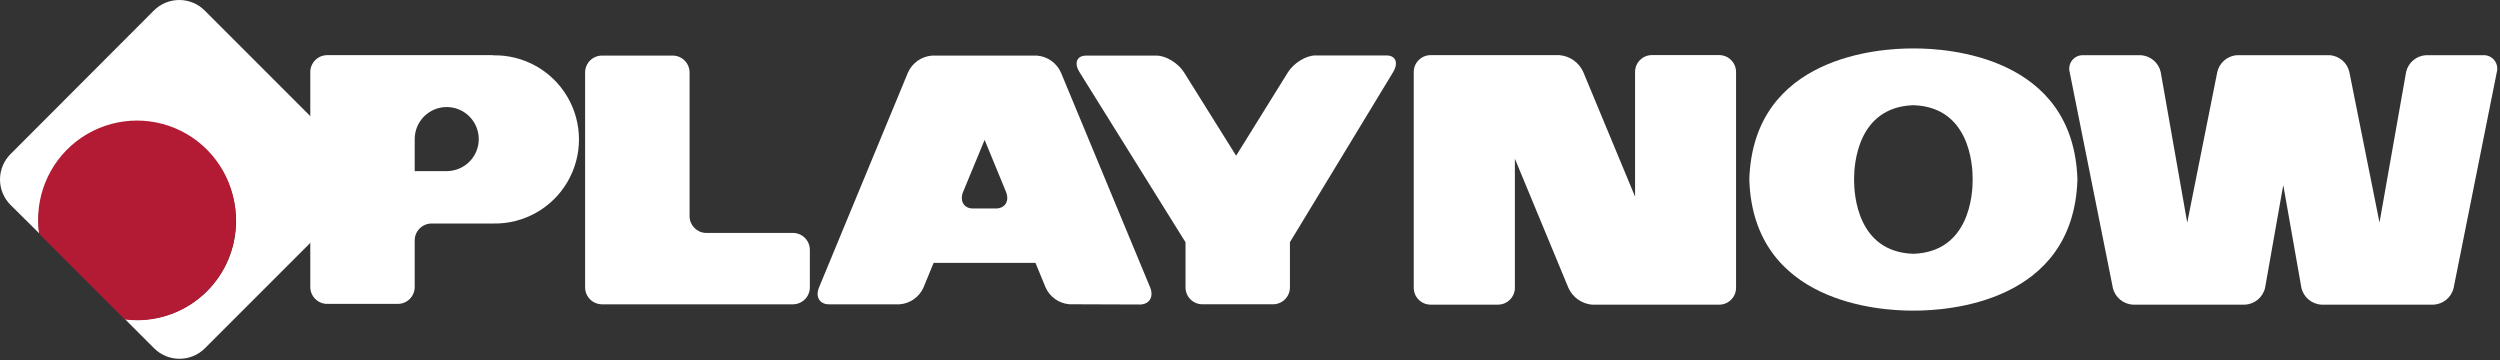 <svg width="111" height="16" viewBox="0 0 111 16" fill="none" xmlns="http://www.w3.org/2000/svg">
<rect x="0" y="0" width="111" height="16" fill="#333333" stroke="none"/>
<path d="M76.33 2.446H73.344C72.932 2.447 72.598 2.781 72.597 3.193V8.731L70.297 3.197C70.107 2.773 69.701 2.487 69.239 2.449H63.517C63.105 2.45 62.771 2.784 62.77 3.197V12.777C62.77 13.19 63.104 13.525 63.517 13.526H66.511C66.925 13.525 67.26 13.19 67.261 12.777V7.048L69.637 12.78C69.827 13.204 70.233 13.49 70.695 13.528H76.332C76.745 13.527 77.08 13.192 77.081 12.778V3.195C77.08 2.781 76.744 2.446 76.33 2.446Z" fill="white"/>
<path d="M110.261 2.45H107.715C107.287 2.474 106.926 2.779 106.831 3.197L105.65 9.882L104.311 3.197C104.215 2.774 103.848 2.468 103.415 2.45H99.344C98.911 2.468 98.544 2.774 98.448 3.197L97.113 9.884L95.935 3.199C95.839 2.775 95.471 2.469 95.037 2.451H92.492C92.303 2.445 92.122 2.527 92.005 2.675C91.887 2.822 91.845 3.016 91.893 3.199L93.81 12.777C93.906 13.2 94.274 13.507 94.708 13.526H99.671C100.105 13.507 100.473 13.2 100.57 12.777L101.377 8.215L102.182 12.777C102.278 13.201 102.646 13.508 103.081 13.526H108.046C108.479 13.507 108.846 13.201 108.942 12.779L110.859 3.199C110.907 3.016 110.866 2.821 110.748 2.673C110.63 2.526 110.449 2.443 110.261 2.45Z" fill="white"/>
<path d="M61.559 2.462H58.401C57.988 2.462 57.441 2.799 57.184 3.21L54.884 6.913L52.573 3.217C52.317 2.806 51.77 2.47 51.359 2.47H48.219C47.808 2.47 47.673 2.806 47.939 3.217L52.637 10.757V12.762C52.638 13.175 52.972 13.509 53.384 13.51H56.526C56.938 13.509 57.272 13.175 57.273 12.762V10.752L61.846 3.217C62.104 2.799 61.977 2.462 61.559 2.462Z" fill="white"/>
<path d="M35.21 10.342H31.326C30.929 10.321 30.618 9.994 30.617 9.597V3.217C30.616 2.804 30.282 2.47 29.87 2.468H26.728C26.315 2.469 25.98 2.804 25.979 3.217V3.595V12.217V12.762C25.981 13.175 26.315 13.509 26.728 13.511H35.21C35.622 13.509 35.956 13.175 35.957 12.762V11.093C35.957 10.68 35.623 10.344 35.21 10.342Z" fill="white"/>
<path d="M51.066 12.76L47.104 3.217C46.914 2.793 46.509 2.507 46.046 2.469H41.377C40.913 2.506 40.506 2.792 40.315 3.217L36.364 12.764C36.193 13.175 36.39 13.511 36.801 13.511H39.946C40.41 13.476 40.816 13.188 41.004 12.762L41.453 11.671H45.975L46.424 12.762C46.614 13.186 47.02 13.472 47.482 13.509L50.628 13.52C51.039 13.509 51.235 13.173 51.066 12.76ZM44.666 8.517C44.828 8.919 44.633 9.244 44.235 9.257H43.195C42.806 9.257 42.611 8.935 42.75 8.548L43.717 6.211L44.666 8.517Z" fill="white"/>
<path d="M85.013 2.151H84.893C83.484 2.151 77.852 2.475 77.67 7.955V7.988C77.852 13.468 83.488 13.793 84.893 13.791H85.013C86.422 13.791 92.055 13.468 92.237 7.99V7.955C92.061 2.475 86.428 2.15 85.013 2.151ZM87.586 7.97V7.995C87.586 8.633 87.441 11.181 84.961 11.268H84.946C82.466 11.186 82.321 8.639 82.321 7.995V7.944C82.321 7.308 82.466 4.76 84.946 4.671H84.961C87.441 4.755 87.588 7.302 87.586 7.944V7.97Z" fill="white"/>
<path d="M21.884 2.449H14.526C14.113 2.45 13.778 2.785 13.777 3.199V12.744C13.778 13.157 14.113 13.492 14.526 13.493H17.666C18.078 13.491 18.412 13.157 18.413 12.744V10.671C18.415 10.259 18.75 9.925 19.162 9.924H21.89C23.243 9.954 24.507 9.249 25.192 8.081C25.878 6.914 25.878 5.467 25.192 4.299C24.507 3.132 23.243 2.427 21.89 2.457L21.884 2.449ZM19.848 7.597H18.413V6.199C18.413 6.199 18.413 6.184 18.413 6.175C18.413 5.391 19.047 4.755 19.831 4.753C20.614 4.751 21.252 5.383 21.257 6.167C21.262 6.95 20.631 7.59 19.848 7.597Z" fill="white"/>
<path d="M0.468 9.099C0.168 8.799 0 8.393 0 7.97C0 7.546 0.168 7.14 0.468 6.841L6.831 0.468C7.131 0.168 7.537 0 7.961 0C8.384 0 8.79 0.168 9.09 0.468L15.462 6.841C15.762 7.14 15.93 7.546 15.93 7.97C15.93 8.393 15.762 8.799 15.462 9.099L9.099 15.462C8.475 16.085 7.464 16.085 6.841 15.462L5.548 14.168C5.729 14.193 5.911 14.205 6.093 14.206C7.868 14.207 9.469 13.138 10.148 11.498C10.828 9.859 10.452 7.971 9.197 6.716C7.942 5.462 6.055 5.086 4.415 5.766C2.776 6.445 1.707 8.046 1.708 9.821C1.708 10.003 1.721 10.185 1.746 10.366L0.468 9.099Z" fill="white"/>
<path d="M10.468 9.83C10.5 8.241 9.671 6.759 8.301 5.956C6.93 5.152 5.233 5.152 3.862 5.956C2.492 6.759 1.663 8.241 1.695 9.83C1.696 10.012 1.708 10.194 1.733 10.375L5.537 14.181C5.718 14.205 5.9 14.218 6.082 14.219C7.246 14.219 8.362 13.756 9.185 12.933C10.007 12.11 10.469 10.993 10.468 9.83Z" fill="#B31B34"/>
</svg>
